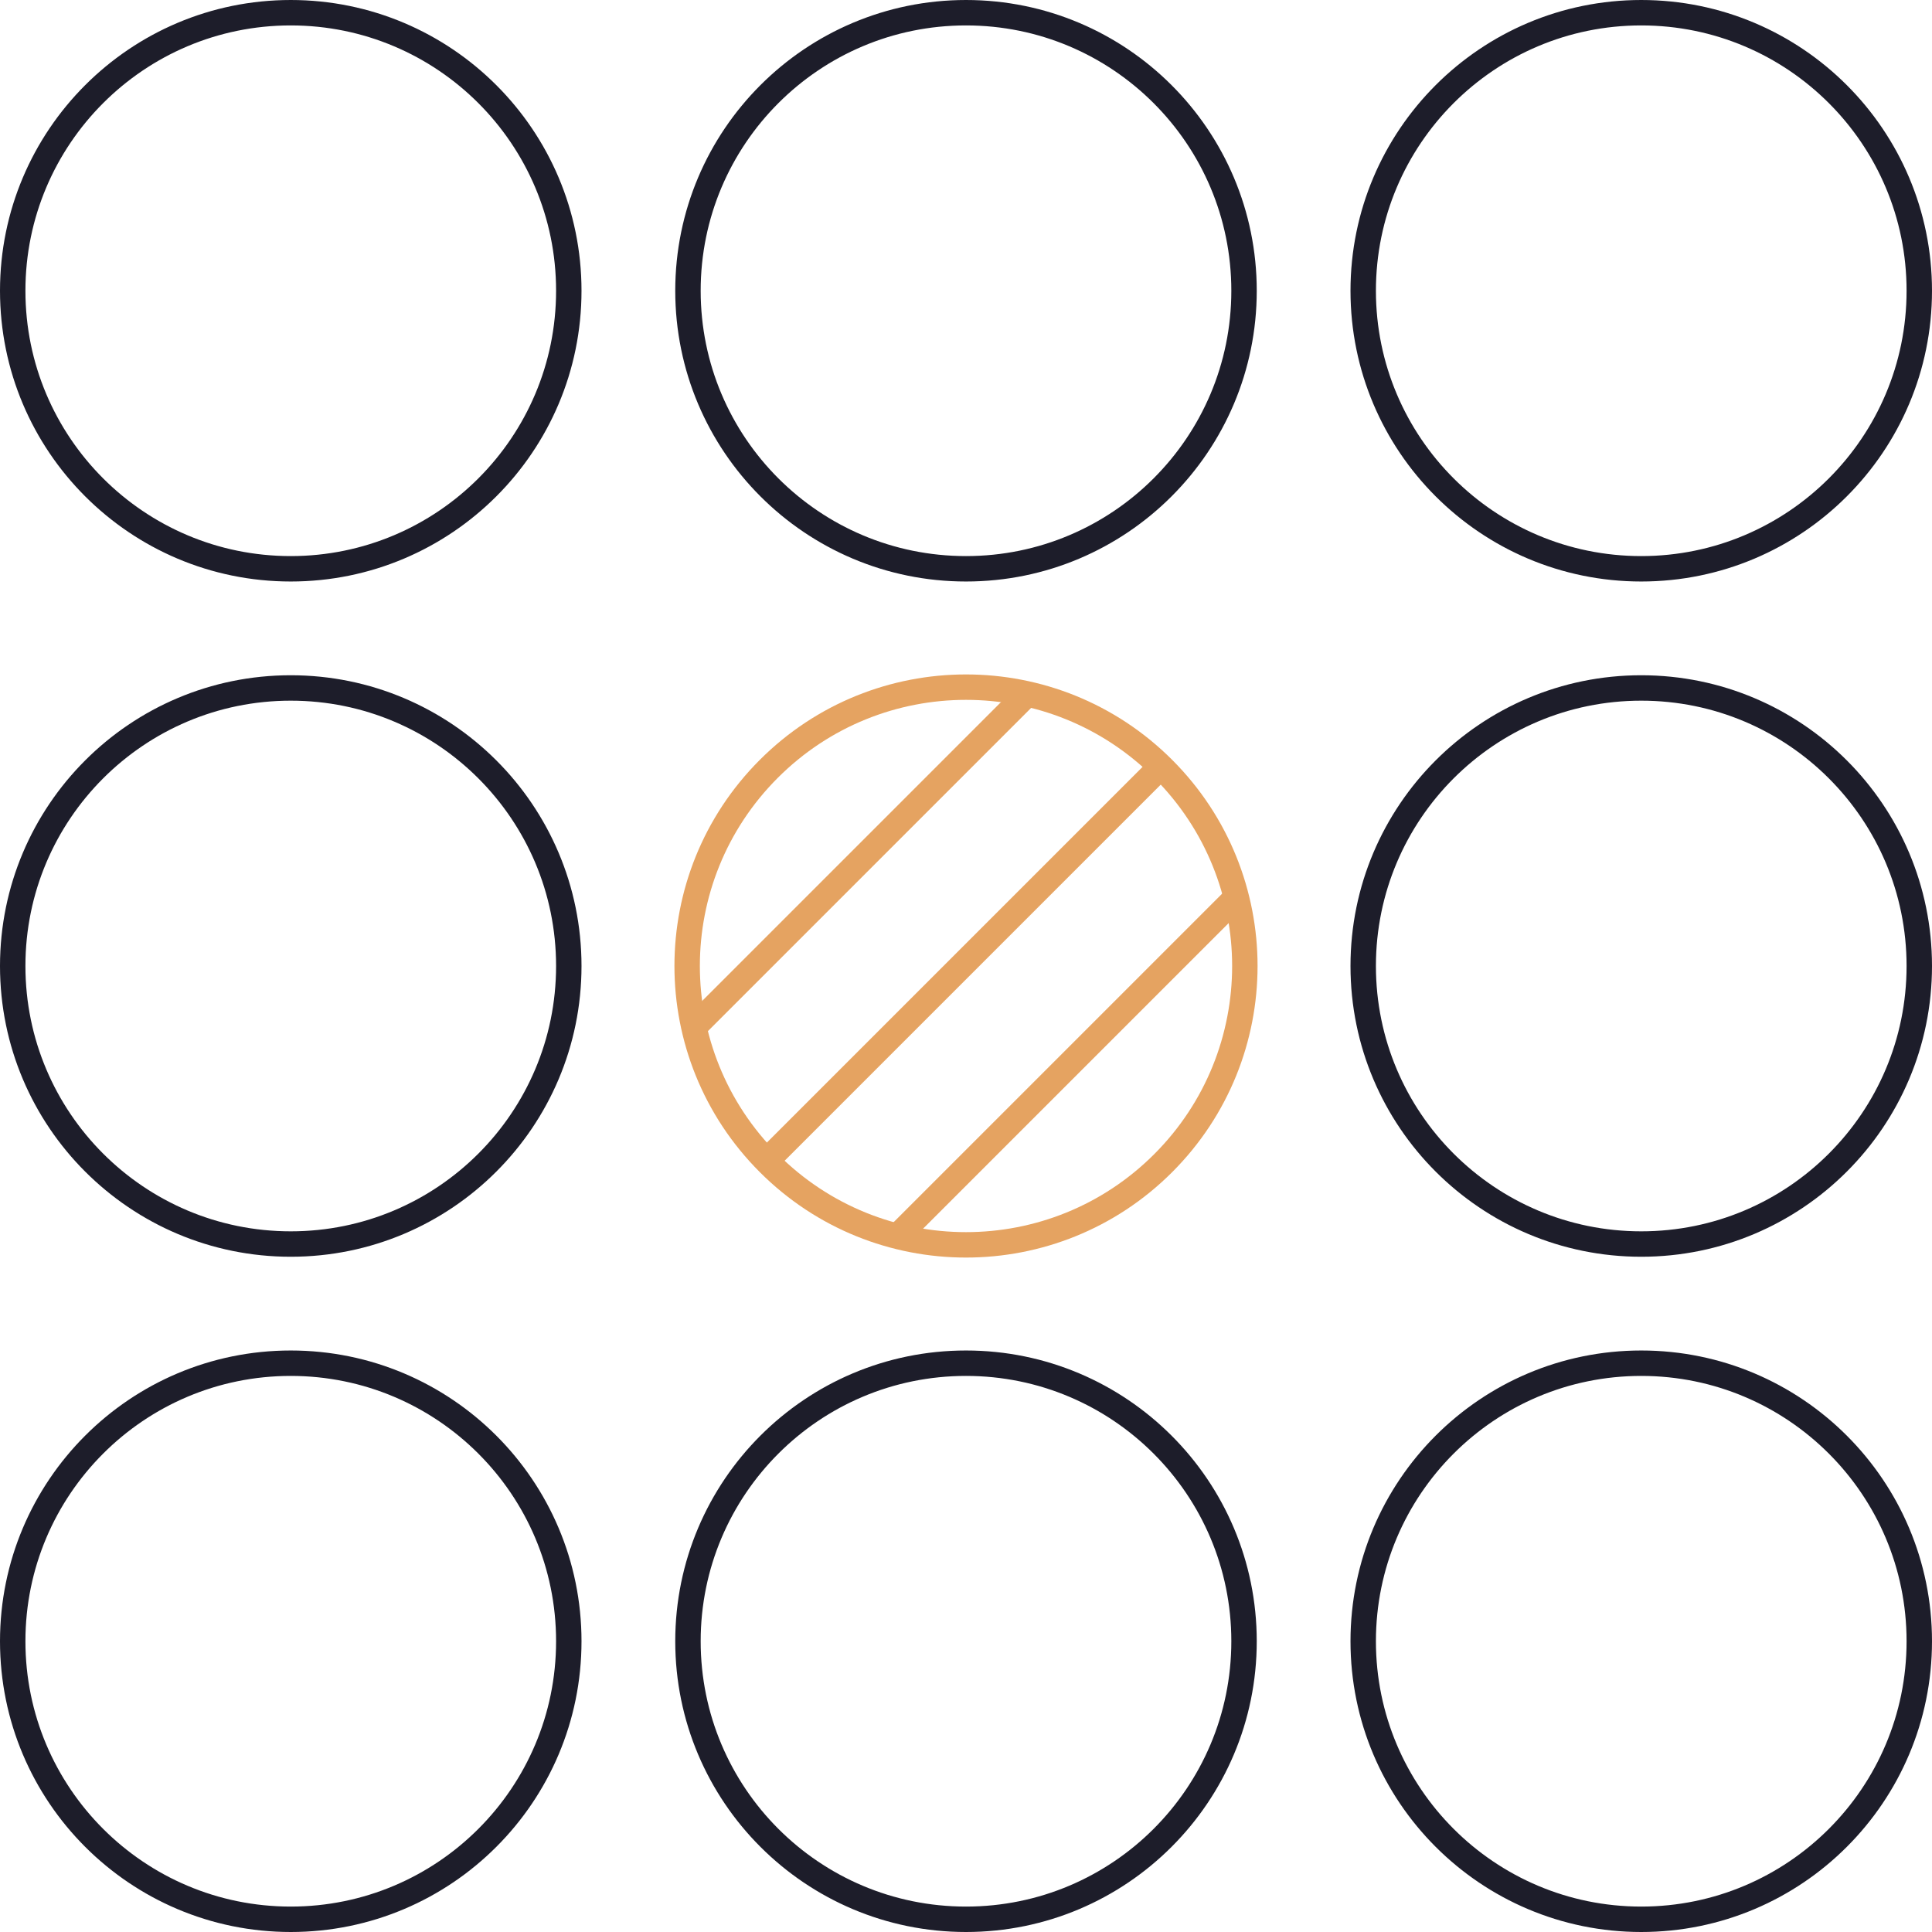 <svg width="304" height="304" viewBox="0 0 304 304" fill="none" xmlns="http://www.w3.org/2000/svg">
<circle cx="45.75" cy="45.75" r="43.75" stroke="#1D1D2A" stroke-width="4"/>
<circle cx="45.75" cy="152" r="43.75" stroke="#1D1D2A" stroke-width="4"/>
<circle cx="45.75" cy="258.25" r="43.75" stroke="#1D1D2A" stroke-width="4"/>
<circle cx="152" cy="45.75" r="43.75" stroke="#1D1D2A" stroke-width="4"/>
<circle cx="152" cy="152" r="43.877" transform="rotate(45 152 152)" stroke="#E5A361" stroke-width="4"/>
<circle cx="152" cy="258.25" r="43.75" stroke="#1D1D2A" stroke-width="4"/>
<circle cx="258.25" cy="45.75" r="43.75" stroke="#1D1D2A" stroke-width="4"/>
<circle cx="258.25" cy="152" r="43.75" stroke="#1D1D2A" stroke-width="4"/>
<circle cx="258.25" cy="258.25" r="43.75" stroke="#1D1D2A" stroke-width="4"/>
<path d="M181.943 121.335L120.613 182.666" stroke="#E5A361" stroke-width="4"/>
<path d="M193.849 141.898L141.177 194.571" stroke="#E5A361" stroke-width="4"/>
<path d="M161.38 109.429L108.708 162.102" stroke="#E5A361" stroke-width="4"/>
</svg>
